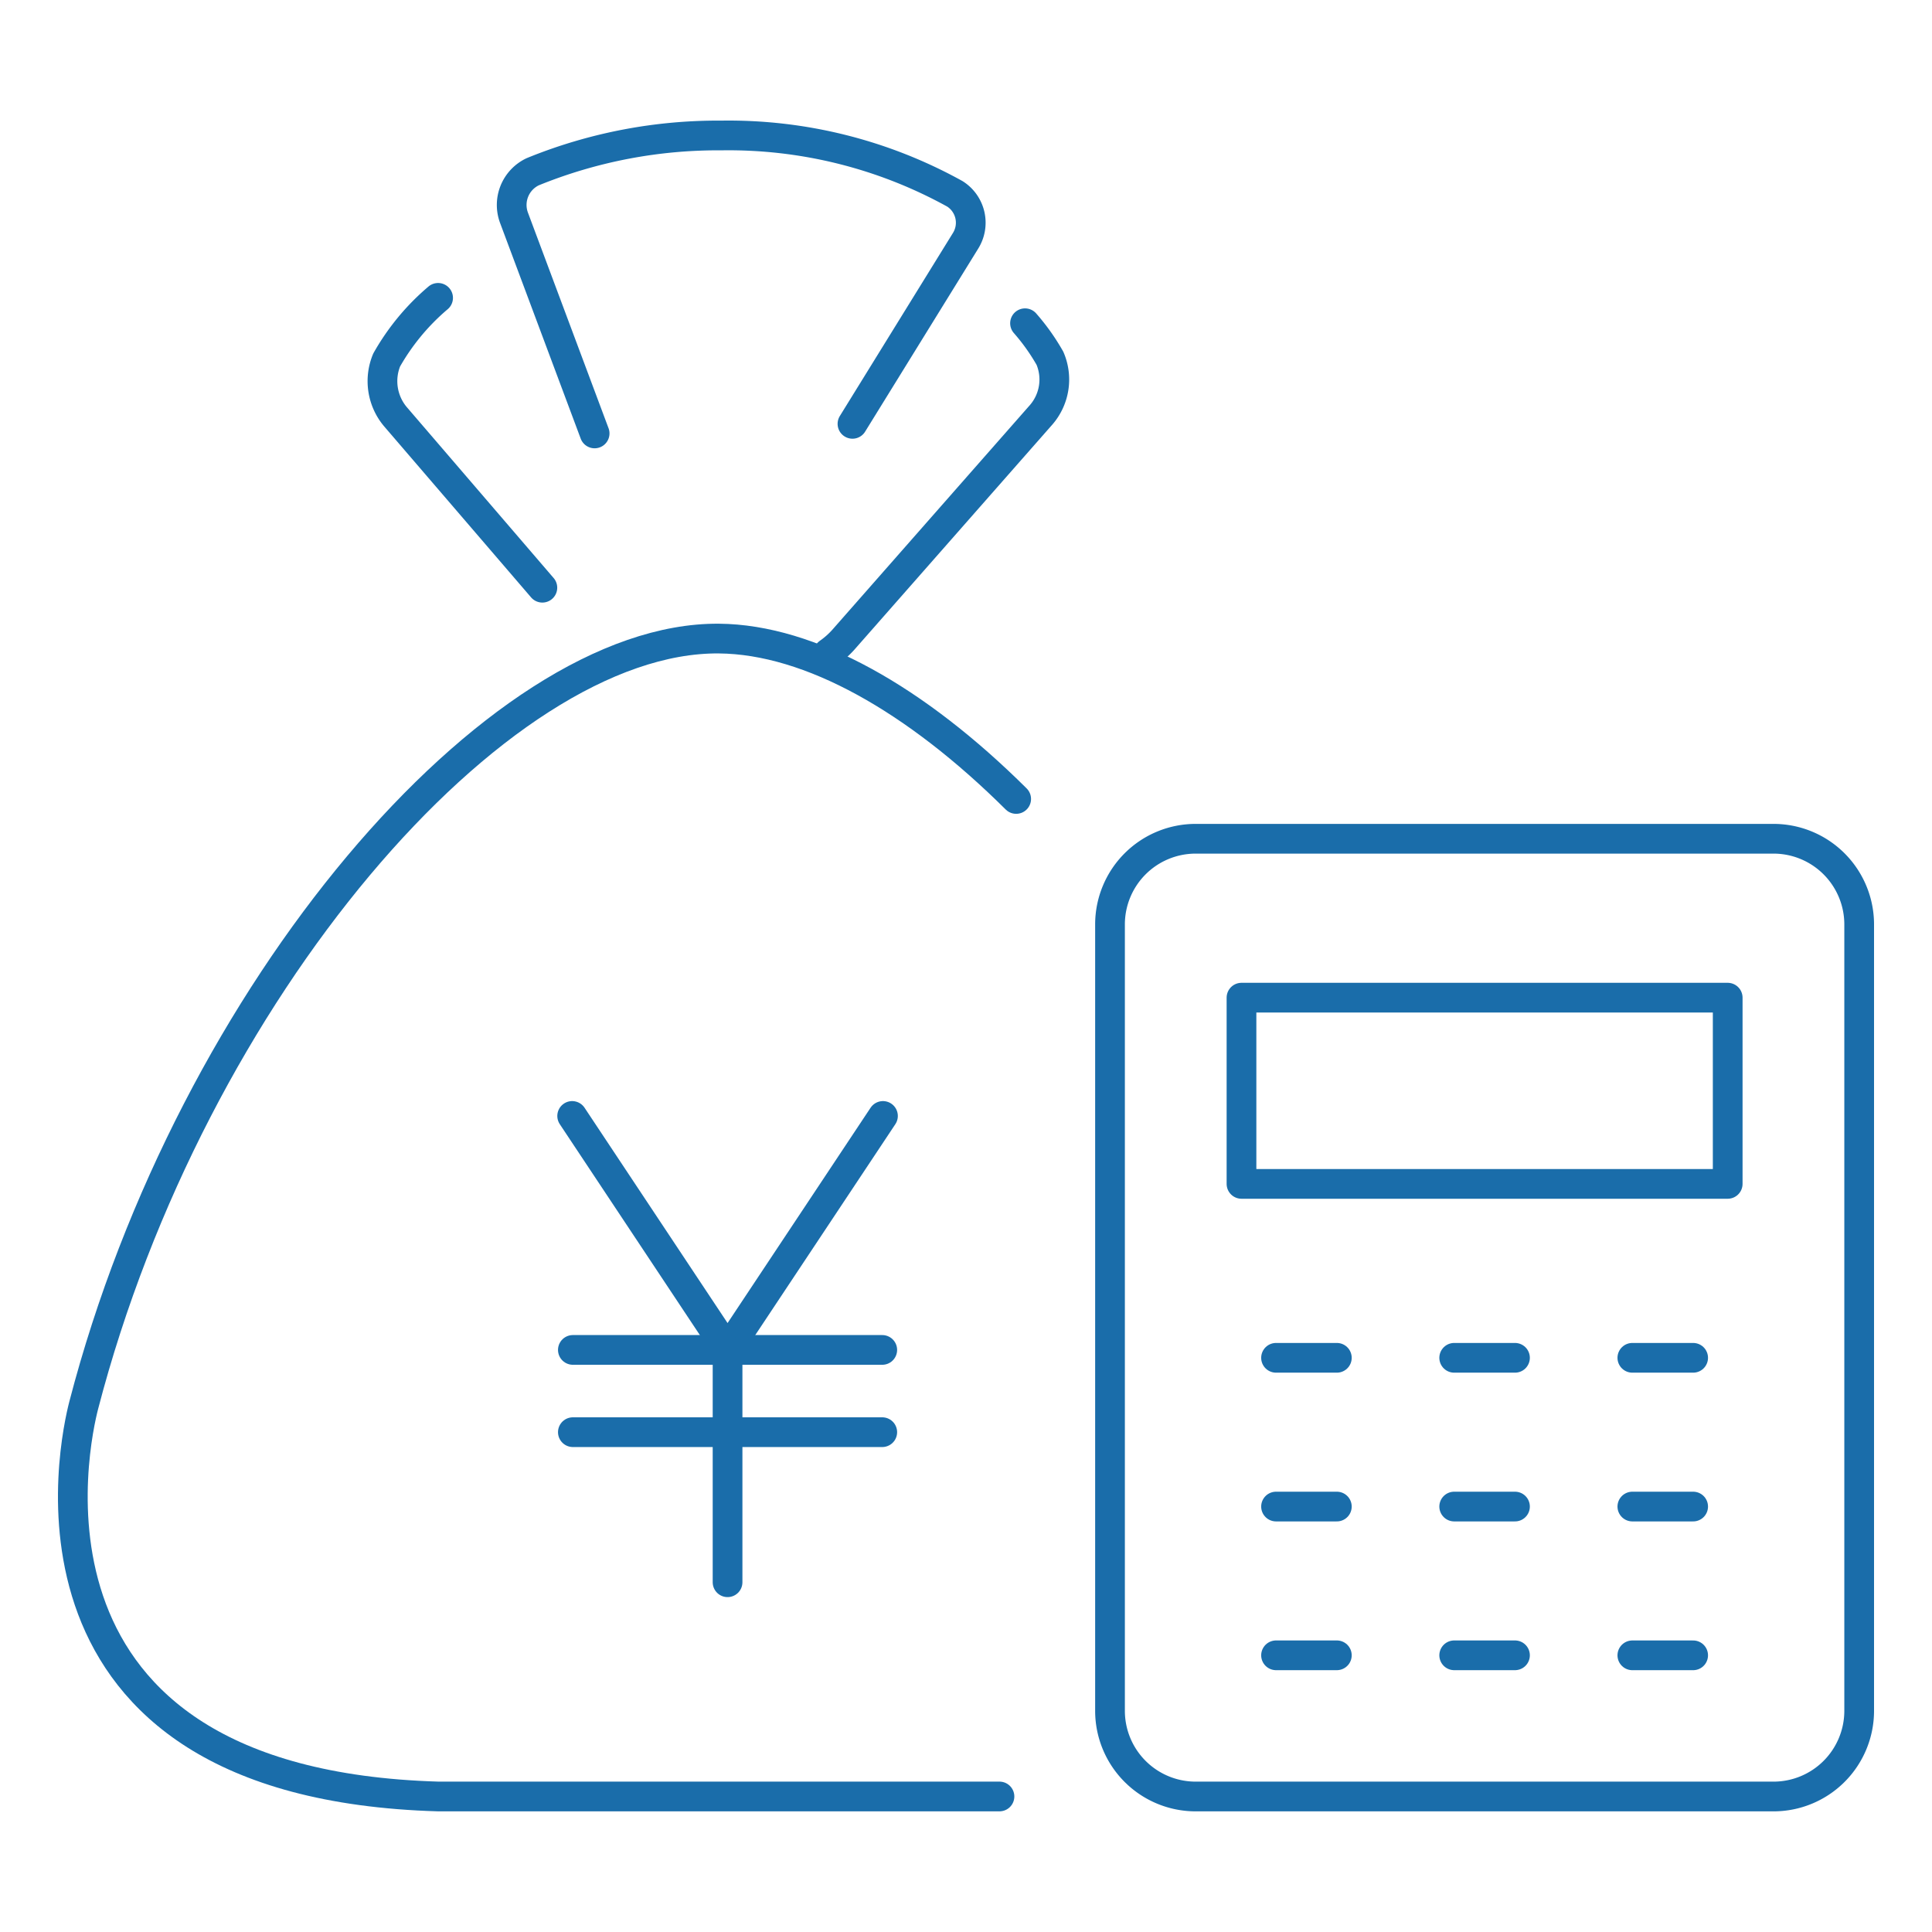 <svg id="グループ_61259" data-name="グループ 61259" xmlns="http://www.w3.org/2000/svg" xmlns:xlink="http://www.w3.org/1999/xlink" width="130" height="130" viewBox="0 0 130 130">
  <defs>
    <clipPath id="clip-path">
      <rect id="長方形_19260" data-name="長方形 19260" width="130" height="130" fill="none" stroke="#1a6daa" stroke-width="1"/>
    </clipPath>
  </defs>
  <g id="グループ_61258" data-name="グループ 61258" clip-path="url(#clip-path)">
    <path id="パス_152344" data-name="パス 152344" d="M68.376,53.76c-6.737-6.692-13.847-10.741-20.005-10.792-14.946-.124-35.489,23.7-42.737,51.589-.6,2.313-5.874,25.462,23.857,26.324H67.252" fill="none" stroke="#1a6daa" stroke-linecap="round" stroke-linejoin="round" stroke-width="2"/>
    <path id="パス_152345" data-name="パス 152345" d="M55.736,43.94a5.925,5.925,0,0,0,.988-.869L70.077,27.888a3.627,3.627,0,0,0,.572-3.779,14.233,14.233,0,0,0-1.677-2.358" fill="none" stroke="#1a6daa" stroke-linecap="round" stroke-linejoin="round" stroke-width="2"/>
    <path id="パス_152346" data-name="パス 152346" d="M29.478,20.043a15.434,15.434,0,0,0-3.46,4.18,3.716,3.716,0,0,0,.576,3.8l9.9,11.522" fill="none" stroke="#1a6daa" stroke-linecap="round" stroke-linejoin="round" stroke-width="2"/>
    <path id="パス_152347" data-name="パス 152347" d="M40.011,29.164,34.587,14.656a2.472,2.472,0,0,1,1.259-3.1,32.989,32.989,0,0,1,12.706-2.44,31.43,31.43,0,0,1,15.7,3.928,2.3,2.3,0,0,1,.709,3.175l-7.6,12.3" fill="none" stroke="#1a6daa" stroke-linecap="round" stroke-linejoin="round" stroke-width="2"/>
    <path id="長方形_19258" data-name="長方形 19258" d="M5.765,0H44.644A5.766,5.766,0,0,1,50.41,5.766V58.678a5.766,5.766,0,0,1-5.766,5.766H5.766A5.766,5.766,0,0,1,0,58.678V5.765A5.765,5.765,0,0,1,5.765,0Z" transform="translate(74.69 56.438)" fill="none" stroke="#1a6daa" stroke-linecap="round" stroke-linejoin="round" stroke-width="2"/>
    <rect id="長方形_19259" data-name="長方形 19259" width="32.716" height="12.53" transform="translate(83.537 67.131)" fill="none" stroke="#1a6daa" stroke-linecap="round" stroke-linejoin="round" stroke-width="2"/>
    <line id="線_39" data-name="線 39" x2="4.091" transform="translate(109.837 91.364)" fill="none" stroke="#1a6daa" stroke-linecap="round" stroke-linejoin="round" stroke-width="2"/>
    <line id="線_40" data-name="線 40" x2="4.091" transform="translate(109.837 101.373)" fill="none" stroke="#1a6daa" stroke-linecap="round" stroke-linejoin="round" stroke-width="2"/>
    <line id="線_41" data-name="線 41" x2="4.091" transform="translate(109.837 111.383)" fill="none" stroke="#1a6daa" stroke-linecap="round" stroke-linejoin="round" stroke-width="2"/>
    <line id="線_42" data-name="線 42" x2="4.091" transform="translate(85.862 91.364)" fill="none" stroke="#1a6daa" stroke-linecap="round" stroke-linejoin="round" stroke-width="2"/>
    <line id="線_43" data-name="線 43" x2="4.09" transform="translate(97.85 91.364)" fill="none" stroke="#1a6daa" stroke-linecap="round" stroke-linejoin="round" stroke-width="2"/>
    <line id="線_44" data-name="線 44" x2="4.091" transform="translate(85.862 101.373)" fill="none" stroke="#1a6daa" stroke-linecap="round" stroke-linejoin="round" stroke-width="2"/>
    <line id="線_45" data-name="線 45" x2="4.09" transform="translate(97.85 101.373)" fill="none" stroke="#1a6daa" stroke-linecap="round" stroke-linejoin="round" stroke-width="2"/>
    <line id="線_46" data-name="線 46" x2="4.091" transform="translate(85.862 111.382)" fill="none" stroke="#1a6daa" stroke-linecap="round" stroke-linejoin="round" stroke-width="2"/>
    <line id="線_47" data-name="線 47" x2="4.09" transform="translate(97.85 111.382)" fill="none" stroke="#1a6daa" stroke-linecap="round" stroke-linejoin="round" stroke-width="2"/>
    <path id="パス_152348" data-name="パス 152348" d="M59.413,75.09,48.956,90.833,38.5,75.09" fill="none" stroke="#1a6daa" stroke-linecap="round" stroke-linejoin="round" stroke-width="2"/>
    <line id="線_48" data-name="線 48" x2="20.818" transform="translate(38.547 90.833)" fill="none" stroke="#1a6daa" stroke-linecap="round" stroke-linejoin="round" stroke-width="2"/>
    <line id="線_49" data-name="線 49" x2="20.818" transform="translate(38.547 96.368)" fill="none" stroke="#1a6daa" stroke-linecap="round" stroke-linejoin="round" stroke-width="2"/>
    <line id="線_50" data-name="線 50" y2="15.633" transform="translate(48.956 90.833)" fill="none" stroke="#1a6daa" stroke-linecap="round" stroke-linejoin="round" stroke-width="2"/>
  </g>
</svg>
